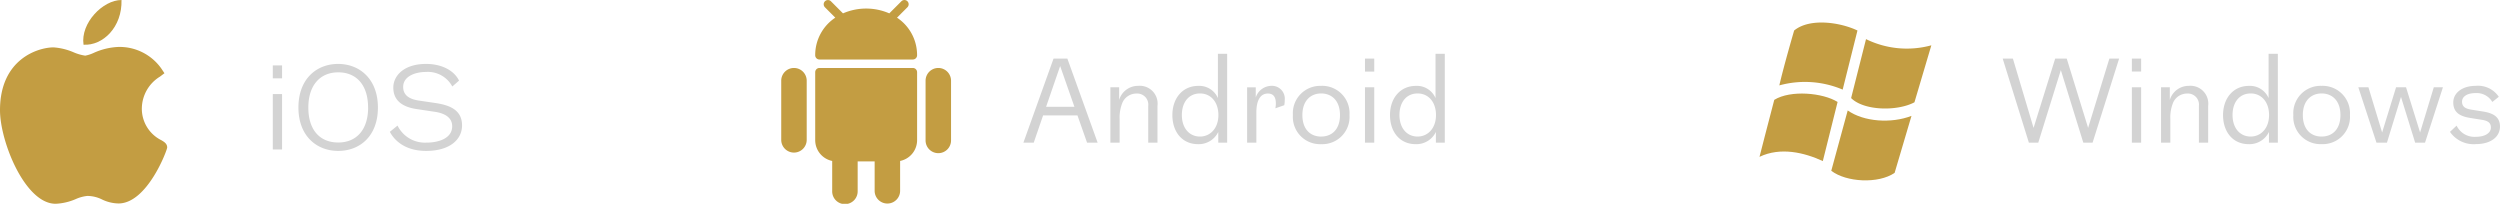 <svg xmlns="http://www.w3.org/2000/svg" width="368.001" height="30" viewBox="0 0 368.001 30"><g transform="translate(-3080 14826)"><g transform="translate(3080 -14826)"><g transform="translate(1.026)"><g transform="translate(113.974)"><g transform="translate(0 0)"><path d="M44.6,170.787a1.875,1.875,0,0,0-1.875,1.875v8.748a1.875,1.875,0,0,0,3.749,0v-8.748A1.875,1.875,0,0,0,44.6,170.787Z" transform="translate(-42.727 -160.782)" fill="#c39d42"/><path d="M407.268,170.787a1.875,1.875,0,0,0-1.875,1.875v8.748a1.875,1.875,0,1,0,3.749,0v-8.748A1.875,1.875,0,0,0,407.268,170.787Z" transform="translate(-384.148 -160.782)" fill="#c39d42"/><path d="M142.432,170.787H128.685a.625.625,0,0,0-.625.625v10a3.124,3.124,0,0,0,2.5,3.062v4.437a1.875,1.875,0,1,0,3.749,0v-4.374h2.5v4.374a1.875,1.875,0,0,0,3.749,0v-4.437a3.124,3.124,0,0,0,2.5-3.062v-10A.625.625,0,0,0,142.432,170.787Z" transform="translate(-123.061 -160.782)" fill="#c39d42"/><path d="M140.1,2.6l1.523-1.522a.625.625,0,1,0-.868-.9l-.015.015-1.775,1.775a8.552,8.552,0,0,0-6.815,0L130.376.19a.625.625,0,0,0-.884.884L131.014,2.6a6.6,6.6,0,0,0-2.956,5.534.625.625,0,0,0,.625.625H142.43a.625.625,0,0,0,.625-.625A6.6,6.6,0,0,0,140.1,2.6Z" transform="translate(-123.06 0)" fill="#c39d42"/></g><g transform="translate(8.748 5.006)"><ellipse cx="0.625" cy="0.625" rx="0.625" ry="0.625" fill="#c39d42"/><ellipse cx="0.625" cy="0.625" rx="0.625" ry="0.625" transform="translate(6.249)" fill="#c39d42"/></g></g><path d="M9.726,1.248h1.556L6.825-11.133H4.791L.352,1.248H1.873l1.38-4.015H8.311ZM5.764-10.036l2.1,6H3.695ZM14.519,1.248V-2.236a5.694,5.694,0,0,1,.442-2.476,2.248,2.248,0,0,1,2.052-1.273,1.629,1.629,0,0,1,1.716,1.822V1.248H20.09V-4.164a2.626,2.626,0,0,0-2.847-2.954,2.9,2.9,0,0,0-2.794,2.069V-6.906H13.157V1.248ZM28.986-11.84v6.526a2.982,2.982,0,0,0-2.865-1.8c-2.388,0-3.838,1.875-3.838,4.3s1.4,4.28,3.785,4.28a3.183,3.183,0,0,0,2.971-1.8V1.248h1.309V-11.84ZM26.351-6c1.556,0,2.706,1.22,2.706,3.184S27.837.346,26.351.346c-1.539,0-2.671-1.2-2.671-3.166C23.68-4.8,24.777-6,26.351-6Zm12.4,1.733a3.58,3.58,0,0,0,.071-.761A1.892,1.892,0,0,0,36.8-7.118,2.456,2.456,0,0,0,34.557-5.4v-1.5H33.284V1.248h1.362V-3.209c0-1.344.354-2.777,1.7-2.777.778,0,1.167.478,1.167,1.45a3.708,3.708,0,0,1-.071.725Zm5.43-2.847a4.021,4.021,0,0,0-4.156,4.3,4.007,4.007,0,0,0,4.156,4.28,4.011,4.011,0,0,0,4.174-4.28A4.025,4.025,0,0,0,44.179-7.118Zm0,7.464C42.6.346,41.42-.715,41.42-2.82,41.42-4.96,42.675-6,44.179-6c1.539,0,2.777,1.043,2.777,3.184C46.955-.7,45.753.346,44.179.346Zm6.456-9.568H52v-1.91H50.634ZM52,1.248V-6.906H50.634V1.248Zm9.02-13.088v6.526a2.982,2.982,0,0,0-2.865-1.8c-2.388,0-3.838,1.875-3.838,4.3s1.4,4.28,3.785,4.28a3.183,3.183,0,0,0,2.971-1.8V1.248h1.309V-11.84ZM58.381-6c1.556,0,2.706,1.22,2.706,3.184S59.866.346,58.381.346c-1.539,0-2.671-1.2-2.671-3.166C55.71-4.8,56.807-6,58.381-6Z" transform="translate(149.265 19.755)" fill="#d3d3d3"/></g><g transform="translate(0.338)"><path d="M5.619,1.248,8.944-9.435,12.252,1.248h1.362l3.909-12.38H16.089l-3.13,10.2-3.148-10.2h-1.7L4.929-.928l-3.042-10.2H.384L4.24,1.248ZM19.4-9.222h1.362v-1.91H19.4Zm1.362,10.47V-6.906H19.4V1.248Zm4.3,0V-2.236A5.694,5.694,0,0,1,25.5-4.712,2.248,2.248,0,0,1,27.55-5.986a1.629,1.629,0,0,1,1.716,1.822V1.248h1.362V-4.164A2.626,2.626,0,0,0,27.78-7.118a2.9,2.9,0,0,0-2.794,2.069V-6.906H23.695V1.248ZM39.524-11.84v6.526a2.982,2.982,0,0,0-2.865-1.8c-2.388,0-3.838,1.875-3.838,4.3s1.4,4.28,3.785,4.28a3.183,3.183,0,0,0,2.971-1.8V1.248h1.309V-11.84ZM36.889-6c1.556,0,2.706,1.22,2.706,3.184S38.374.346,36.889.346c-1.539,0-2.671-1.2-2.671-3.166C34.218-4.8,35.314-6,36.889-6ZM47.323-7.118a4.021,4.021,0,0,0-4.156,4.3,4.007,4.007,0,0,0,4.156,4.28A4.011,4.011,0,0,0,51.5-2.82,4.025,4.025,0,0,0,47.323-7.118Zm0,7.464c-1.574,0-2.759-1.061-2.759-3.166C44.564-4.96,45.82-6,47.323-6,48.862-6,50.1-4.96,50.1-2.82,50.1-.7,48.9.346,47.323.346ZM59.757-6.906H58.289L56.237-.255l-2.016-6.65H52.735l2.671,8.153h1.539l2.069-6.738L61.1,1.248h1.45l2.635-8.153H63.842L61.826-.255Zm13.654,1.4A3.673,3.673,0,0,0,70-7.118c-1.963,0-3.29,1.043-3.29,2.441s.867,2,2.37,2.264l1.875.3c.9.141,1.291.478,1.291,1.132,0,.831-.9,1.362-2.193,1.362A2.9,2.9,0,0,1,67.2-1.264l-.973.92a4.223,4.223,0,0,0,3.838,1.8c2.1,0,3.52-1.026,3.52-2.582,0-1.468-1.061-1.981-2.476-2.211l-1.769-.283C68.352-3.775,68-4.146,68-4.8s.619-1.256,2.034-1.256a2.672,2.672,0,0,1,2.423,1.309Z" transform="translate(294.075 19.755)" fill="#d3d3d3"/><g transform="translate(258.662 3.316)"><g transform="translate(0 0)"><path d="M14.141,2.109l-2.177,8.7a14.2,14.2,0,0,0-9.323-.621C3.276,7.4,4.82,2.109,4.82,2.109,7.125.221,11.611.9,14.141,2.109Z" transform="translate(0.278 -0.934)" fill="#c39d42"/><path d="M14.393,3.145a13.647,13.647,0,0,0,9.617.909l-2.488,8.389c-2.557,1.353-7.445,1.252-9.322-.622Z" transform="translate(1.286 -0.701)" fill="#c39d42"/><path d="M11.494,11.631l-2.174,8.7c-2.739-1.26-6.231-2.1-9.32-.622,0,0,1.434-5.6,2.173-8.388C4.566,9.836,9.334,10.275,11.494,11.631Z" transform="translate(0 0.063)" fill="#c39d42"/><path d="M11.977,12.641c2.373,1.678,6.407,1.95,9.388.8l-2.484,8.392c-2.405,1.635-7.111,1.384-9.324-.311Z" transform="translate(1.007 0.3)" fill="#c39d42"/></g></g></g><path d="M1.328-9.27H2.69v-1.91H1.328ZM2.69,1.2V-6.953H1.328V1.2ZM5.1-4.972c0,4.192,2.688,6.385,5.854,6.385S16.8-.745,16.8-4.972c0-4.192-2.688-6.42-5.854-6.42S5.1-9.2,5.1-4.972Zm10.258,0c0,3.272-1.716,5.147-4.4,5.147s-4.4-1.822-4.4-5.147c0-3.254,1.716-5.182,4.4-5.182S15.353-8.279,15.353-4.972ZM28.742-8.934c-.69-1.433-2.458-2.458-4.864-2.458-3.2,0-4.811,1.7-4.811,3.484,0,2.069,1.574,2.865,3.343,3.148l2.706.407c1.4.195,2.618.778,2.618,2.14,0,1.733-1.91,2.405-3.8,2.405a4.486,4.486,0,0,1-4.245-2.511l-1.132.92c.619,1.185,2.158,2.812,5.341,2.812,3.484,0,5.288-1.68,5.288-3.749,0-2.441-2.087-3.042-4.086-3.325L22.817-6c-1.415-.212-2.3-.8-2.3-2,0-1.592,1.8-2.211,3.36-2.211a4.08,4.08,0,0,1,3.873,2.14Z" transform="translate(38.829 20.802)" fill="#d3d3d3"/><path d="M54.178,141.041c-4.464-.026-8.156-9.138-8.156-13.779,0-7.581,5.687-9.24,7.878-9.24a9.065,9.065,0,0,1,2.973.731,6.645,6.645,0,0,0,1.7.487,5.282,5.282,0,0,0,1.218-.395,9.759,9.759,0,0,1,3.67-.887h.009a7.523,7.523,0,0,1,6.3,3.179l.459.69-.661.5a5.56,5.56,0,0,0-2.666,4.585,5.175,5.175,0,0,0,2.888,4.784c.414.249.842.505.842,1.067,0,.366-2.924,8.234-7.171,8.234a5.767,5.767,0,0,1-2.422-.588,4.911,4.911,0,0,0-2.156-.519,5.545,5.545,0,0,0-1.707.462,8.36,8.36,0,0,1-2.96.691Z" transform="translate(-46.022 -111.048)" fill="#c39d42"/><path d="M260.789,0c.111,3.988-2.741,6.755-5.59,6.581C254.73,3.4,258.047,0,260.789,0Z" transform="translate(-242.903)" fill="#c39d42"/></g></g></svg>